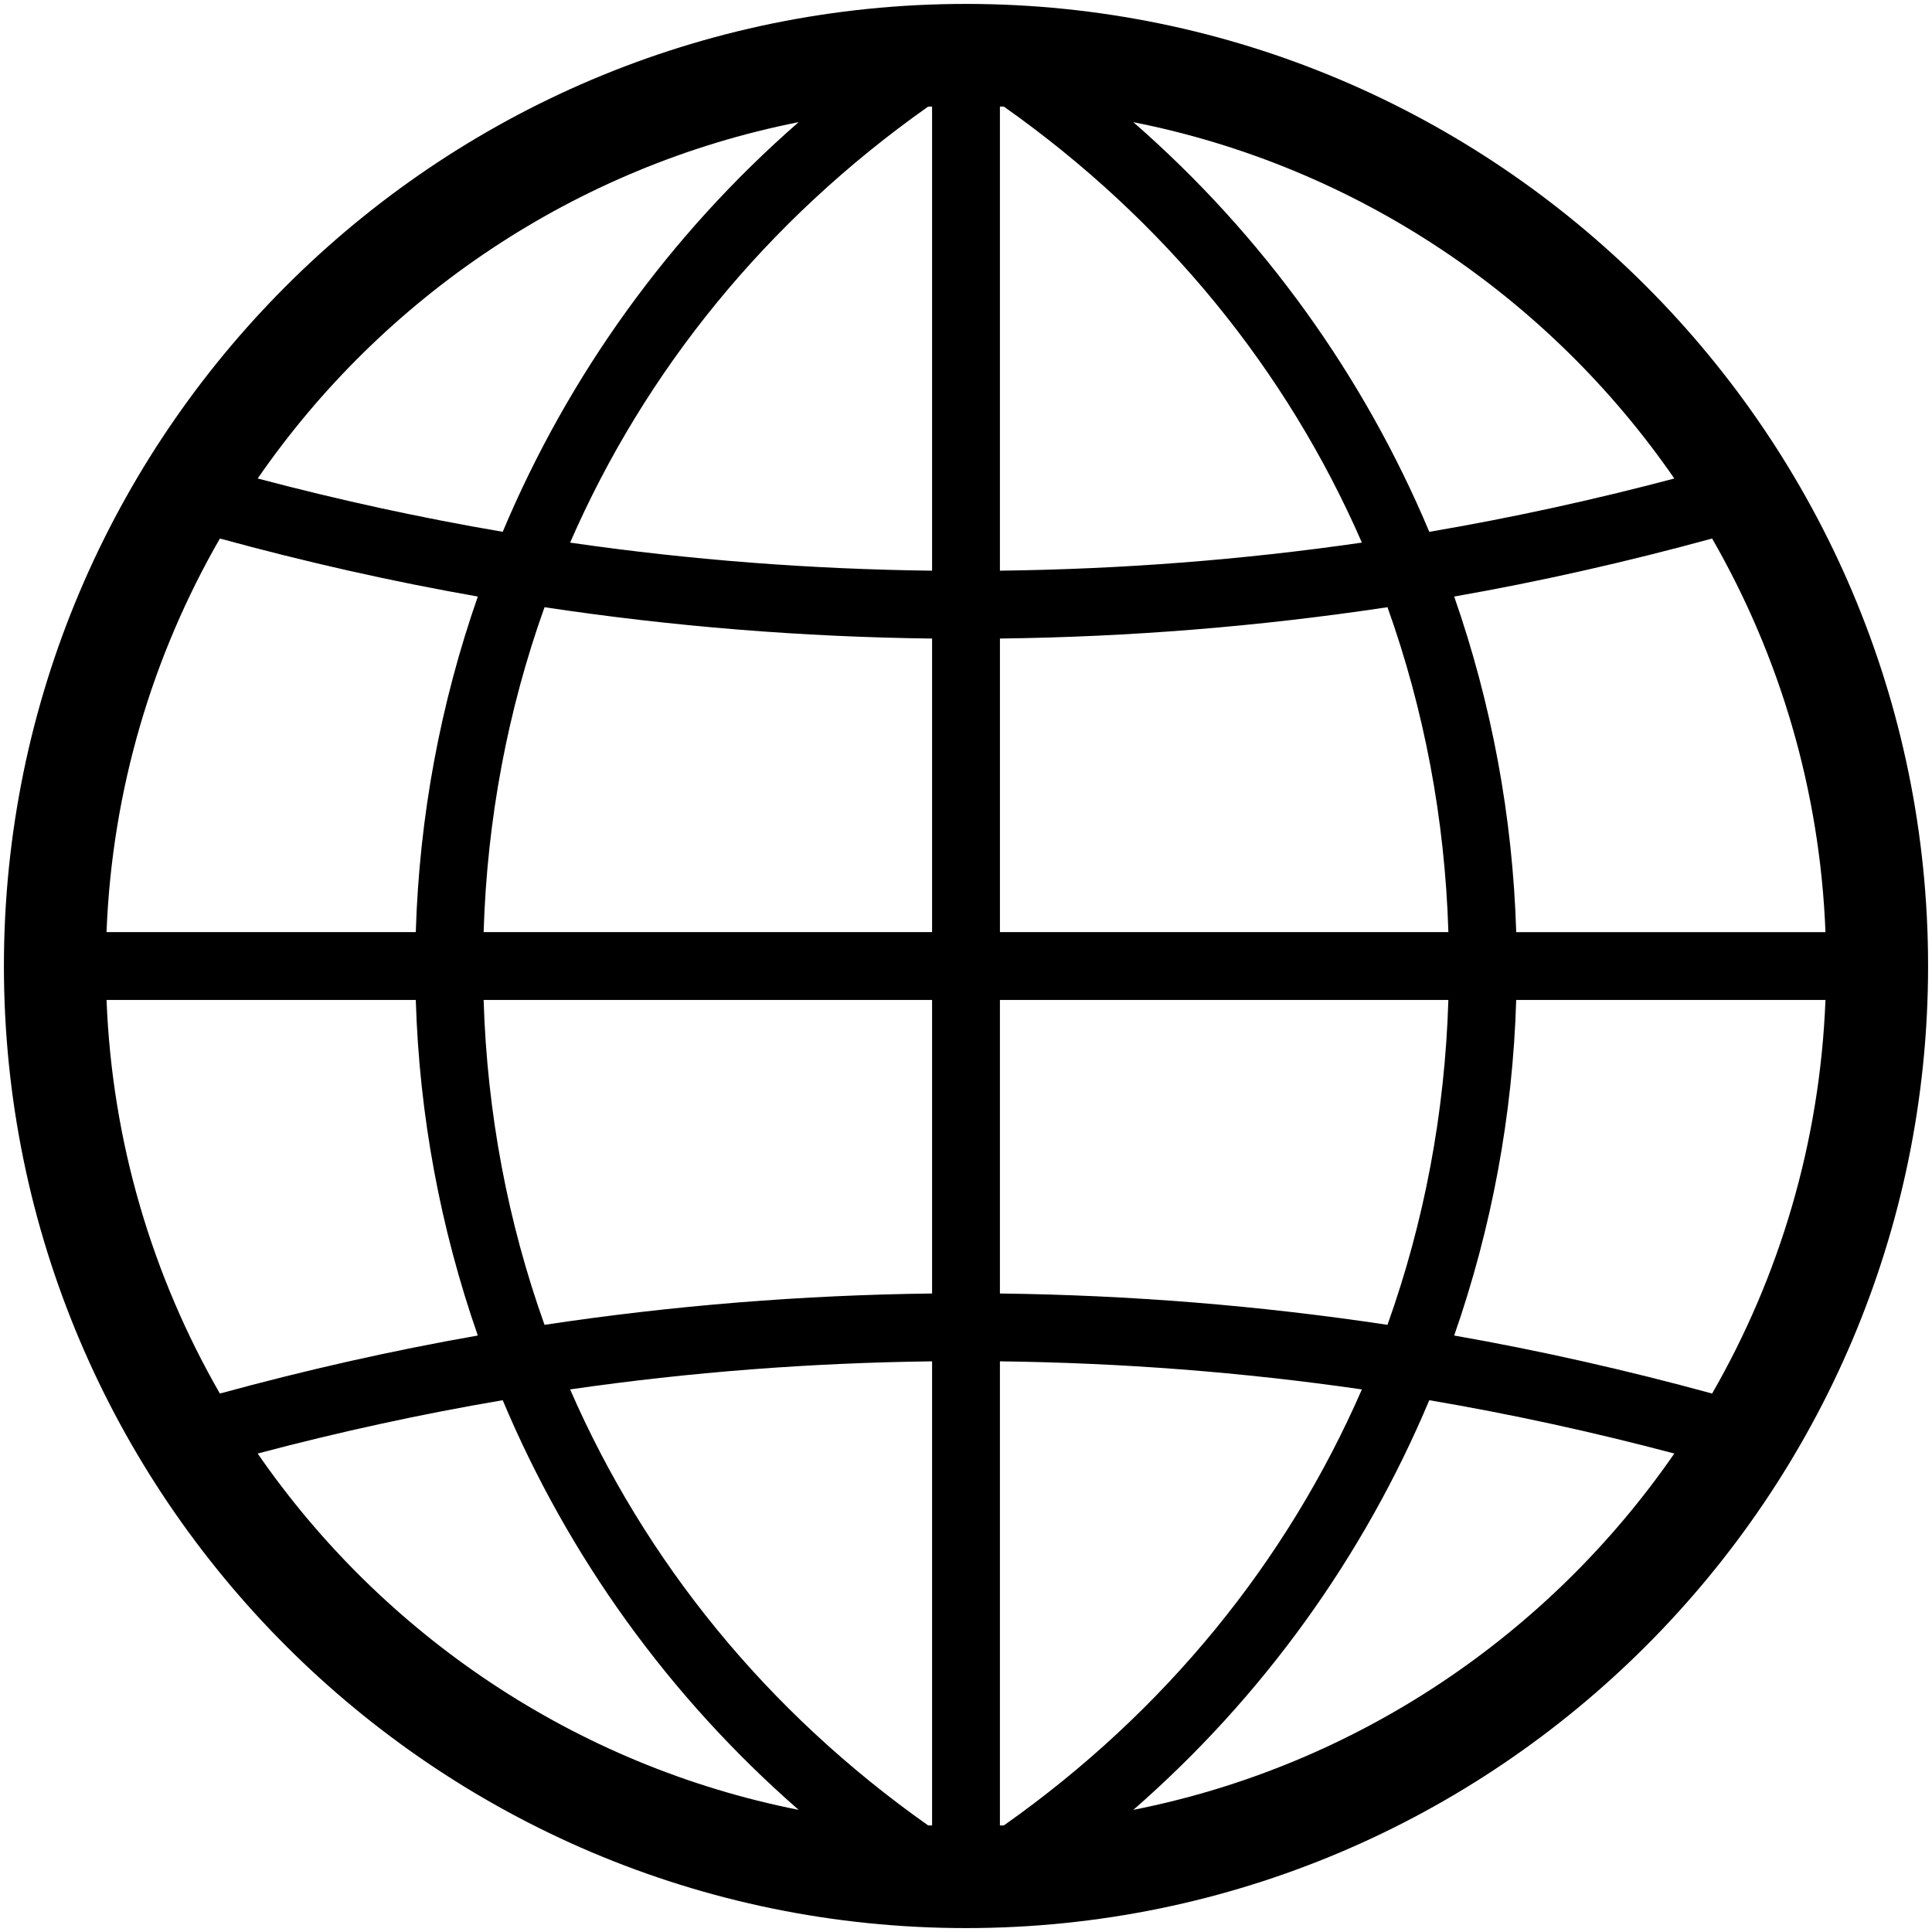 <?xml version="1.0" encoding="UTF-8"?><svg id="_レイヤー_1" xmlns="http://www.w3.org/2000/svg" viewBox="0 0 113.46 113.46"><path d="m56.73.23C25.576.23.23,25.576.23,56.73s25.346,56.5,56.5,56.5,56.5-25.346,56.5-56.5S87.884.23,56.73.23Zm1.992,37.269c7.609-.091,15.211-.702,22.761-1.84,2.149,6.014,3.373,12.425,3.576,19.08h-26.336v-17.24Zm0-3.984V6.256c.078.003.157.003.234.006,9.46,6.673,16.613,15.484,21.023,25.603-7.054,1.022-14.153,1.562-21.257,1.649Zm-3.984-27.258v27.258c-7.104-.087-14.204-.627-21.257-1.649,4.41-10.119,11.563-18.93,21.023-25.603.078-.003.157-.003.235-.006Zm0,31.243v17.24h-26.336c.203-6.655,1.426-13.066,3.576-19.08,7.55,1.138,15.152,1.749,22.761,1.84Zm-30.32,17.24H6.256c.327-8.388,2.71-16.253,6.657-23.114,5.011,1.369,10.063,2.516,15.148,3.407-2.189,6.27-3.438,12.907-3.643,19.707Zm0,3.984c.205,6.801,1.455,13.437,3.643,19.707-5.085.891-10.137,2.038-15.148,3.407-3.946-6.861-6.329-14.725-6.656-23.113h18.161Zm3.984,0h26.336v17.239c-7.608.091-15.211.702-22.76,1.84-2.149-6.013-3.373-12.425-3.576-19.079Zm26.336,21.223v27.258c-.078-.003-.157-.003-.234-.006-9.459-6.673-16.613-15.484-21.023-25.603,7.053-1.023,14.153-1.562,21.257-1.649Zm3.984,27.258v-27.258c7.104.087,14.204.627,21.257,1.649-4.41,10.119-11.564,18.93-21.023,25.603-.077.003-.156.003-.234.006Zm0-31.242v-17.239h26.336c-.203,6.654-1.426,13.066-3.576,19.079-7.549-1.138-15.152-1.748-22.76-1.84Zm30.32-17.239h18.162c-.327,8.388-2.71,16.253-6.657,23.114-5.012-1.368-10.064-2.515-15.148-3.407,2.189-6.27,3.438-12.906,3.643-19.707Zm0-3.984c-.205-6.801-1.455-13.438-3.643-19.707,5.085-.891,10.136-2.038,15.148-3.407,3.947,6.861,6.33,14.726,6.657,23.115h-18.162Zm9.286-26.639c-4.762,1.262-9.563,2.309-14.39,3.132-3.852-9.167-9.767-17.415-17.38-24.058,13.122,2.598,24.427,10.292,31.77,20.927ZM46.902,7.173c-7.613,6.644-13.527,14.891-17.379,24.058-4.828-.822-9.628-1.869-14.39-3.131,7.343-10.635,18.648-18.329,31.769-20.927ZM15.132,85.361c4.762-1.263,9.562-2.31,14.39-3.132,3.852,9.167,9.767,17.414,17.38,24.058-13.122-2.598-24.427-10.291-31.77-20.926Zm51.425,20.926c7.613-6.643,13.528-14.89,17.38-24.058,4.828.822,9.628,1.869,14.39,3.132-7.343,10.635-18.649,18.328-31.77,20.926Z"/></svg>
